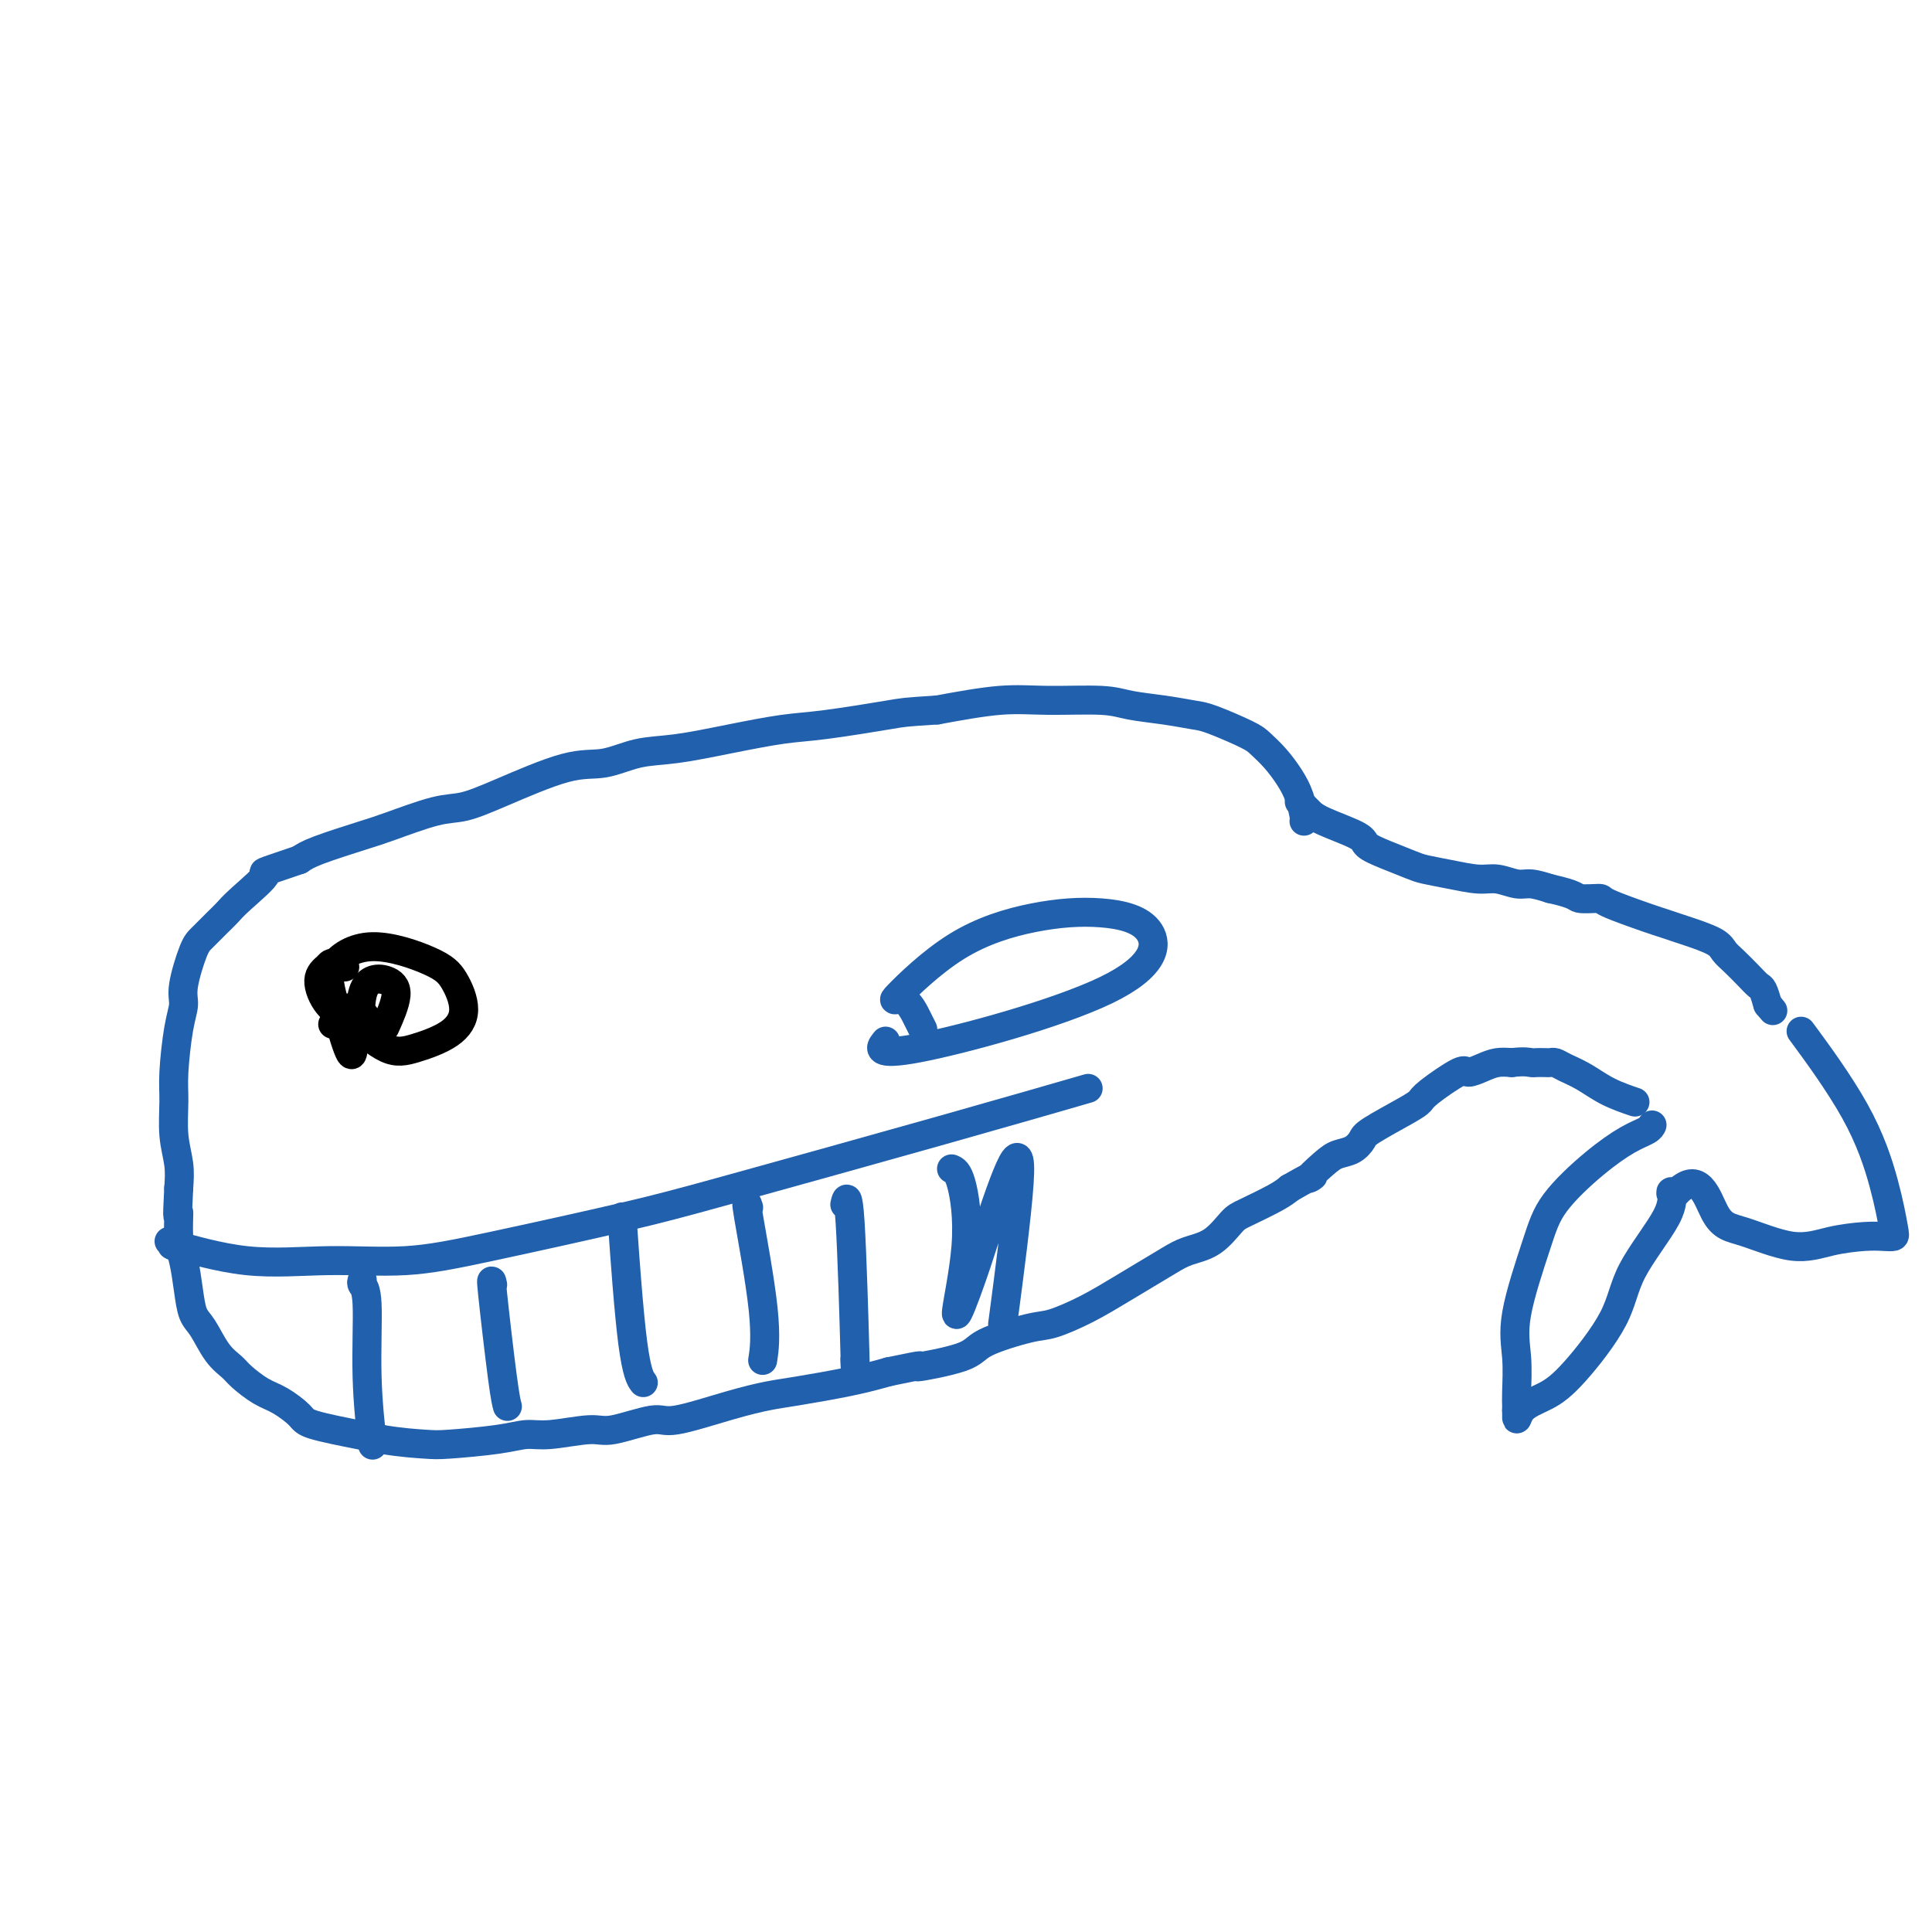 <svg viewBox='0 0 400 400' version='1.1' xmlns='http://www.w3.org/2000/svg' xmlns:xlink='http://www.w3.org/1999/xlink'><g fill='none' stroke='#2160AD' stroke-width='6' stroke-linecap='round' stroke-linejoin='round'><path d='M270,170c-0.019,0.017 -0.038,0.034 0,0c0.038,-0.034 0.134,-0.121 0,-1c-0.134,-0.879 -0.496,-2.552 -1,-4c-0.504,-1.448 -1.150,-2.672 -2,-4c-0.850,-1.328 -1.905,-2.762 -3,-4c-1.095,-1.238 -2.229,-2.282 -3,-3c-0.771,-0.718 -1.178,-1.109 -3,-2c-1.822,-0.891 -5.058,-2.281 -7,-3c-1.942,-0.719 -2.589,-0.767 -4,-1c-1.411,-0.233 -3.585,-0.652 -6,-1c-2.415,-0.348 -5.070,-0.624 -7,-1c-1.930,-0.376 -3.136,-0.853 -6,-1c-2.864,-0.147 -7.386,0.037 -11,0c-3.614,-0.037 -6.318,-0.296 -10,0c-3.682,0.296 -8.341,1.148 -13,2'/><path d='M194,147c-6.845,0.424 -6.958,0.485 -10,1c-3.042,0.515 -9.014,1.485 -13,2c-3.986,0.515 -5.986,0.577 -9,1c-3.014,0.423 -7.043,1.209 -11,2c-3.957,0.791 -7.841,1.587 -11,2c-3.159,0.413 -5.594,0.444 -8,1c-2.406,0.556 -4.785,1.639 -7,2c-2.215,0.361 -4.266,0.002 -8,1c-3.734,0.998 -9.151,3.355 -13,5c-3.849,1.645 -6.130,2.580 -8,3c-1.870,0.420 -3.330,0.325 -6,1c-2.670,0.675 -6.551,2.119 -9,3c-2.449,0.881 -3.467,1.199 -6,2c-2.533,0.801 -6.581,2.086 -9,3c-2.419,0.914 -3.210,1.457 -4,2'/><path d='M62,178c-9.834,3.359 -6.918,2.255 -7,3c-0.082,0.745 -3.162,3.339 -5,5c-1.838,1.661 -2.434,2.387 -3,3c-0.566,0.613 -1.104,1.111 -2,2c-0.896,0.889 -2.152,2.168 -3,3c-0.848,0.832 -1.289,1.215 -2,3c-0.711,1.785 -1.693,4.971 -2,7c-0.307,2.029 0.060,2.901 0,4c-0.060,1.099 -0.548,2.425 -1,5c-0.452,2.575 -0.867,6.400 -1,9c-0.133,2.600 0.016,3.975 0,6c-0.016,2.025 -0.197,4.699 0,7c0.197,2.301 0.770,4.229 1,6c0.230,1.771 0.115,3.386 0,5'/><path d='M37,246c-0.451,8.470 -0.080,5.144 0,5c0.080,-0.144 -0.131,2.893 0,5c0.131,2.107 0.604,3.285 1,5c0.396,1.715 0.715,3.968 1,6c0.285,2.032 0.536,3.842 1,5c0.464,1.158 1.142,1.665 2,3c0.858,1.335 1.898,3.497 3,5c1.102,1.503 2.267,2.346 3,3c0.733,0.654 1.033,1.120 2,2c0.967,0.880 2.600,2.176 4,3c1.400,0.824 2.566,1.177 4,2c1.434,0.823 3.137,2.118 4,3c0.863,0.882 0.886,1.353 3,2c2.114,0.647 6.318,1.471 9,2c2.682,0.529 3.841,0.765 5,1'/><path d='M79,298c4.041,0.679 7.143,0.877 9,1c1.857,0.123 2.468,0.172 5,0c2.532,-0.172 6.984,-0.566 10,-1c3.016,-0.434 4.597,-0.909 6,-1c1.403,-0.091 2.627,0.203 5,0c2.373,-0.203 5.896,-0.901 8,-1c2.104,-0.099 2.789,0.401 5,0c2.211,-0.401 5.947,-1.703 8,-2c2.053,-0.297 2.424,0.412 5,0c2.576,-0.412 7.359,-1.945 11,-3c3.641,-1.055 6.141,-1.633 8,-2c1.859,-0.367 3.077,-0.522 6,-1c2.923,-0.478 7.549,-1.279 11,-2c3.451,-0.721 5.725,-1.360 8,-2'/><path d='M184,284c9.677,-1.998 5.369,-0.992 6,-1c0.631,-0.008 6.200,-1.029 9,-2c2.800,-0.971 2.832,-1.891 5,-3c2.168,-1.109 6.473,-2.407 9,-3c2.527,-0.593 3.278,-0.480 5,-1c1.722,-0.520 4.416,-1.673 7,-3c2.584,-1.327 5.058,-2.829 7,-4c1.942,-1.171 3.353,-2.012 5,-3c1.647,-0.988 3.529,-2.122 5,-3c1.471,-0.878 2.530,-1.499 4,-2c1.470,-0.501 3.353,-0.883 5,-2c1.647,-1.117 3.060,-2.970 4,-4c0.940,-1.030 1.407,-1.239 3,-2c1.593,-0.761 4.312,-2.075 6,-3c1.688,-0.925 2.344,-1.463 3,-2'/><path d='M267,246c7.259,-4.169 4.408,-2.090 4,-2c-0.408,0.090 1.629,-1.808 3,-3c1.371,-1.192 2.075,-1.678 3,-2c0.925,-0.322 2.069,-0.482 3,-1c0.931,-0.518 1.649,-1.396 2,-2c0.351,-0.604 0.336,-0.934 2,-2c1.664,-1.066 5.008,-2.870 7,-4c1.992,-1.130 2.634,-1.588 3,-2c0.366,-0.412 0.457,-0.780 2,-2c1.543,-1.220 4.538,-3.294 6,-4c1.462,-0.706 1.392,-0.045 2,0c0.608,0.045 1.894,-0.526 3,-1c1.106,-0.474 2.030,-0.850 3,-1c0.970,-0.150 1.985,-0.075 3,0'/><path d='M313,220c2.576,-0.310 3.516,-0.084 4,0c0.484,0.084 0.512,0.025 1,0c0.488,-0.025 1.434,-0.016 2,0c0.566,0.016 0.750,0.038 1,0c0.250,-0.038 0.565,-0.136 1,0c0.435,0.136 0.989,0.506 2,1c1.011,0.494 2.477,1.112 4,2c1.523,0.888 3.102,2.047 5,3c1.898,0.953 4.114,1.701 5,2c0.886,0.299 0.443,0.150 0,0'/><path d='M269,166c0.346,0.349 0.692,0.698 1,1c0.308,0.302 0.576,0.556 1,1c0.424,0.444 1.002,1.078 3,2c1.998,0.922 5.415,2.131 7,3c1.585,0.869 1.338,1.398 2,2c0.662,0.602 2.231,1.276 4,2c1.769,0.724 3.736,1.499 5,2c1.264,0.501 1.826,0.727 3,1c1.174,0.273 2.960,0.594 5,1c2.040,0.406 4.334,0.896 6,1c1.666,0.104 2.704,-0.178 4,0c1.296,0.178 2.849,0.817 4,1c1.151,0.183 1.900,-0.091 3,0c1.100,0.091 2.550,0.545 4,1'/><path d='M321,184c5.603,1.231 5.110,1.807 6,2c0.890,0.193 3.162,0.002 4,0c0.838,-0.002 0.242,0.184 2,1c1.758,0.816 5.872,2.263 8,3c2.128,0.737 2.271,0.764 3,1c0.729,0.236 2.043,0.681 3,1c0.957,0.319 1.558,0.512 3,1c1.442,0.488 3.724,1.273 5,2c1.276,0.727 1.546,1.398 2,2c0.454,0.602 1.091,1.137 2,2c0.909,0.863 2.089,2.056 3,3c0.911,0.944 1.553,1.639 2,2c0.447,0.361 0.699,0.389 1,1c0.301,0.611 0.650,1.806 1,3'/><path d='M366,208c1.833,2.167 0.917,1.083 0,0'/><path d='M342,233c0.033,-0.079 0.066,-0.158 0,0c-0.066,0.158 -0.231,0.554 -1,1c-0.769,0.446 -2.140,0.942 -4,2c-1.860,1.058 -4.207,2.678 -7,5c-2.793,2.322 -6.030,5.346 -8,8c-1.970,2.654 -2.671,4.938 -4,9c-1.329,4.062 -3.284,9.901 -4,14c-0.716,4.099 -0.192,6.457 0,9c0.192,2.543 0.051,5.269 0,7c-0.051,1.731 -0.014,2.466 0,3c0.014,0.534 0.004,0.867 0,1c-0.004,0.133 -0.002,0.067 0,0'/><path d='M314,292c-0.012,3.234 -0.041,1.319 1,0c1.041,-1.319 3.152,-2.043 5,-3c1.848,-0.957 3.434,-2.149 6,-5c2.566,-2.851 6.114,-7.363 8,-11c1.886,-3.637 2.112,-6.400 4,-10c1.888,-3.600 5.438,-8.036 7,-11c1.562,-2.964 1.137,-4.454 1,-5c-0.137,-0.546 0.015,-0.146 0,0c-0.015,0.146 -0.196,0.039 0,0c0.196,-0.039 0.770,-0.011 1,0c0.230,0.011 0.115,0.006 0,0'/><path d='M347,247c4.831,-5.009 6.410,0.970 8,4c1.590,3.030 3.192,3.113 6,4c2.808,0.887 6.823,2.578 10,3c3.177,0.422 5.518,-0.424 8,-1c2.482,-0.576 5.106,-0.881 7,-1c1.894,-0.119 3.059,-0.052 4,0c0.941,0.052 1.659,0.089 2,0c0.341,-0.089 0.307,-0.303 0,-2c-0.307,-1.697 -0.886,-4.878 -2,-9c-1.114,-4.122 -2.761,-9.187 -6,-15c-3.239,-5.813 -8.068,-12.375 -10,-15c-1.932,-2.625 -0.966,-1.312 0,0'/></g>
<g fill='none' stroke='#000000' stroke-width='6' stroke-linecap='round' stroke-linejoin='round'><path d='M73,218c0.033,-0.143 0.067,-0.287 0,0c-0.067,0.287 -0.233,1.003 -1,-1c-0.767,-2.003 -2.134,-6.727 -3,-10c-0.866,-3.273 -1.232,-5.097 0,-7c1.232,-1.903 4.062,-3.885 8,-4c3.938,-0.115 8.985,1.636 12,3c3.015,1.364 4.000,2.342 5,4c1.000,1.658 2.015,3.998 2,6c-0.015,2.002 -1.060,3.668 -3,5c-1.940,1.332 -4.774,2.330 -7,3c-2.226,0.670 -3.845,1.011 -6,0c-2.155,-1.011 -4.846,-3.374 -7,-5c-2.154,-1.626 -3.772,-2.515 -5,-4c-1.228,-1.485 -2.065,-3.567 -2,-5c0.065,-1.433 1.033,-2.216 2,-3'/><path d='M68,200c0.667,-1.244 2.333,-0.356 3,0c0.667,0.356 0.333,0.178 0,0'/><path d='M69,212c-0.103,0.056 -0.207,0.112 0,0c0.207,-0.112 0.724,-0.392 1,-1c0.276,-0.608 0.310,-1.546 1,-2c0.690,-0.454 2.034,-0.425 3,0c0.966,0.425 1.554,1.247 2,2c0.446,0.753 0.752,1.438 1,2c0.248,0.562 0.439,1.000 0,1c-0.439,-0.000 -1.509,-0.440 -2,-2c-0.491,-1.560 -0.402,-4.242 0,-6c0.402,-1.758 1.116,-2.593 2,-3c0.884,-0.407 1.938,-0.388 3,0c1.062,0.388 2.132,1.143 2,3c-0.132,1.857 -1.466,4.816 -2,6c-0.534,1.184 -0.267,0.592 0,0'/></g>
<g fill='none' stroke='#2160AD' stroke-width='6' stroke-linecap='round' stroke-linejoin='round'><path d='M35,257c0.624,0.515 1.248,1.029 1,1c-0.248,-0.029 -1.368,-0.602 1,0c2.368,0.602 8.224,2.381 14,3c5.776,0.619 11.471,0.080 17,0c5.529,-0.080 10.893,0.299 16,0c5.107,-0.299 9.957,-1.275 18,-3c8.043,-1.725 19.280,-4.197 27,-6c7.720,-1.803 11.925,-2.937 23,-6c11.075,-3.063 29.020,-8.055 43,-12c13.980,-3.945 23.994,-6.841 28,-8c4.006,-1.159 2.003,-0.579 0,0'/><path d='M75,265c-0.121,0.321 -0.242,0.641 0,1c0.242,0.359 0.848,0.756 1,4c0.152,3.244 -0.152,9.335 0,15c0.152,5.665 0.758,10.904 1,13c0.242,2.096 0.121,1.048 0,0'/><path d='M102,266c-0.196,-0.899 -0.393,-1.798 0,2c0.393,3.798 1.375,12.292 2,17c0.625,4.708 0.893,5.631 1,6c0.107,0.369 0.054,0.185 0,0'/><path d='M129,254c-0.167,-1.940 -0.333,-3.881 0,1c0.333,4.881 1.167,16.583 2,23c0.833,6.417 1.667,7.548 2,8c0.333,0.452 0.167,0.226 0,0'/><path d='M155,250c-0.339,-1.006 -0.679,-2.012 0,2c0.679,4.012 2.375,13.042 3,19c0.625,5.958 0.179,8.845 0,10c-0.179,1.155 -0.089,0.577 0,0'/><path d='M175,249c-0.083,0.349 -0.166,0.699 0,0c0.166,-0.699 0.581,-2.445 1,4c0.419,6.445 0.844,21.081 1,27c0.156,5.919 0.045,3.120 0,2c-0.045,-1.120 -0.022,-0.560 0,0'/><path d='M197,242c0.651,0.265 1.302,0.531 2,3c0.698,2.469 1.443,7.142 1,13c-0.443,5.858 -2.073,12.901 -2,14c0.073,1.099 1.851,-3.746 3,-7c1.149,-3.254 1.670,-4.916 3,-9c1.330,-4.084 3.470,-10.590 5,-14c1.530,-3.410 2.450,-3.726 2,3c-0.450,6.726 -2.272,20.493 -3,26c-0.728,5.507 -0.364,2.753 0,0'/><path d='M191,213c0.049,0.095 0.098,0.189 0,0c-0.098,-0.189 -0.343,-0.663 -1,-2c-0.657,-1.337 -1.728,-3.537 -3,-4c-1.272,-0.463 -2.746,0.810 -1,-1c1.746,-1.810 6.713,-6.705 12,-10c5.287,-3.295 10.896,-4.992 16,-6c5.104,-1.008 9.704,-1.329 14,-1c4.296,0.329 8.286,1.306 10,4c1.714,2.694 1.150,7.103 -9,12c-10.150,4.897 -29.887,10.280 -39,12c-9.113,1.720 -7.604,-0.223 -7,-1c0.604,-0.777 0.302,-0.389 0,0'/></g>
</svg>